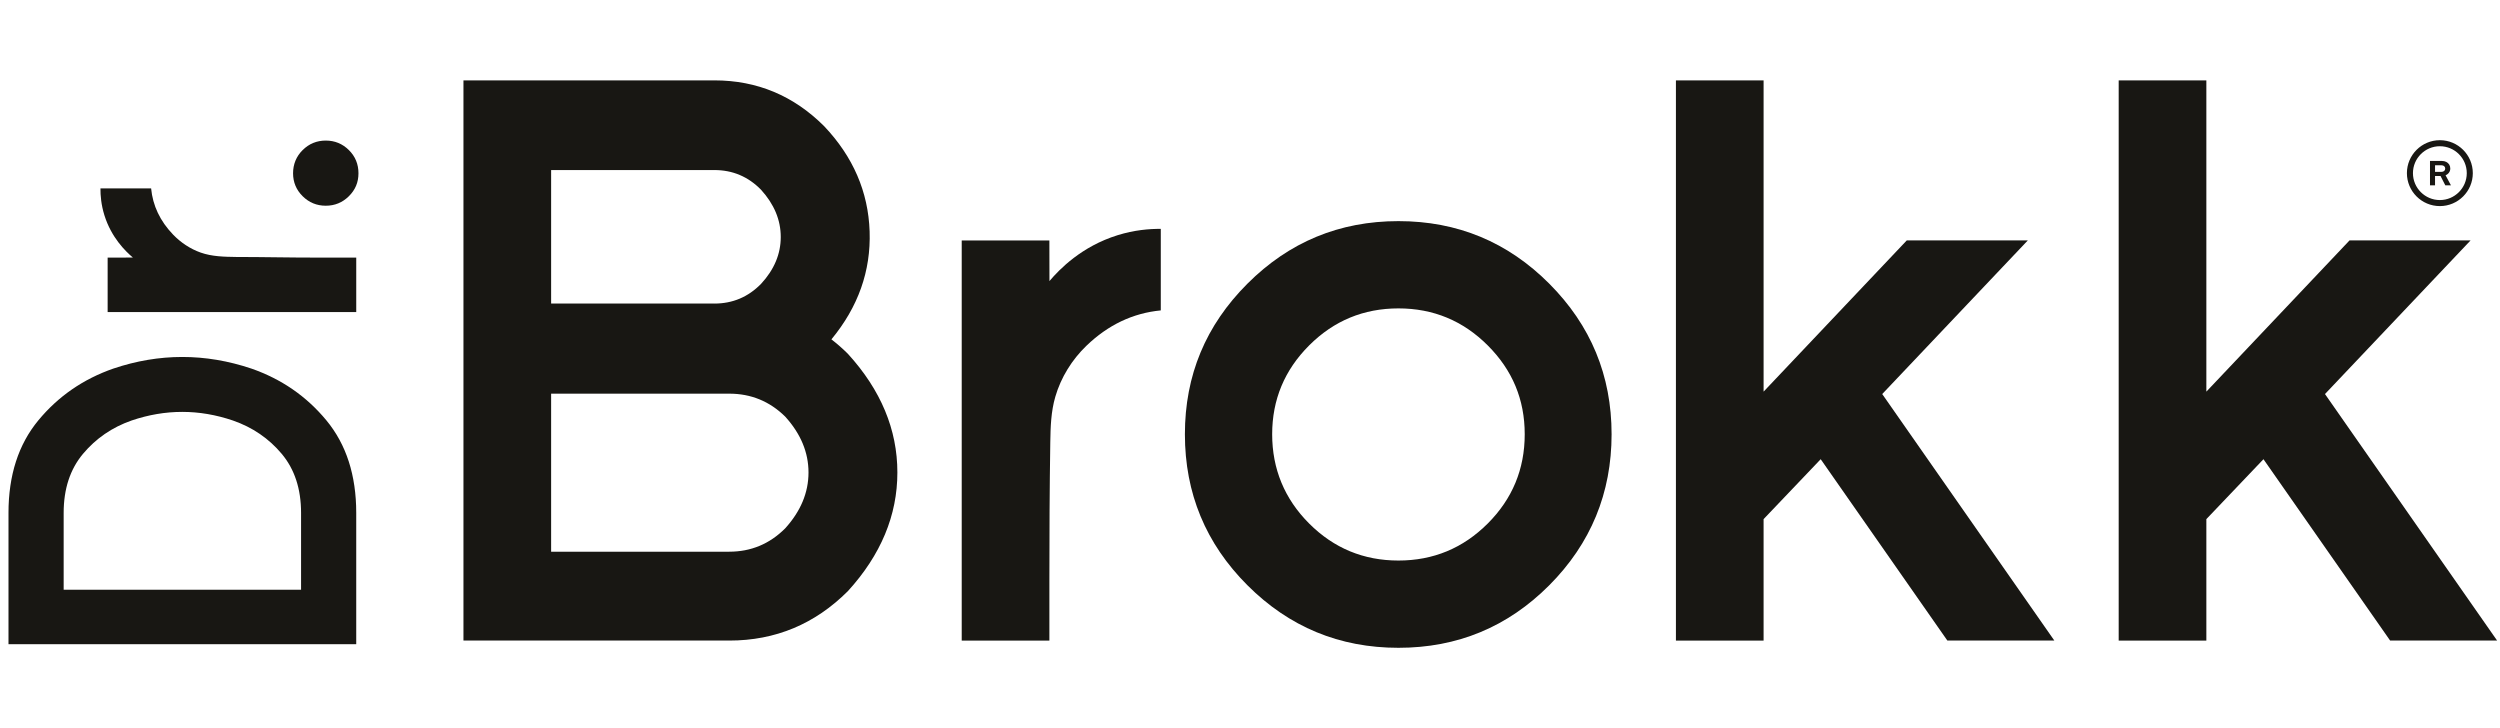 <?xml version="1.0" encoding="UTF-8"?>
<svg xmlns="http://www.w3.org/2000/svg" id="Layer_1" viewBox="0 0 3471.04 1011.01">
  <defs>
    <style>.cls-1{fill:#181713;stroke-width:0px;}</style>
  </defs>
  <path class="cls-1" d="M11.79,712.08c0-52.22,13.81-95.02,41.42-128.42,27.61-33.39,62.33-57.36,104.15-71.92,63.77-21.49,127.67-21.49,191.67,0,41.83,14.56,76.55,38.53,104.15,71.92,27.61,33.39,41.42,76.2,41.42,128.42v182.31H11.79v-182.31ZM115.25,630.11c-17.91,21.38-26.86,48.7-26.86,81.97v106.75h329.62v-106.75c0-33.27-8.95-60.6-26.86-81.97-17.91-21.37-40.49-36.79-67.76-46.27-46.91-15.94-93.81-15.94-140.72,0-27.04,9.48-49.51,24.9-67.41,46.27Z"></path>
  <path class="cls-1" d="M420.24,208.34c8.9-8.78,19.58-13.17,32.06-13.17s23.17,4.39,32.06,13.17c8.89,8.78,13.34,19.53,13.34,32.23s-4.45,23.11-13.34,31.89c-8.89,8.78-19.58,13.17-32.06,13.17s-23.16-4.39-32.06-13.17c-8.89-8.78-13.34-19.41-13.34-31.89s4.45-23.45,13.34-32.23Z"></path>
  <path class="cls-1" d="M765.19,889.37h-121.72V111.59h348.41c59.18,0,109.99,21.22,152.43,63.65,40.2,42.44,61.22,91.11,63.09,146.01,1.86,54.91-15.83,104.88-53.04,149.92,8.18,6.34,15.82,13.03,22.89,20.1,45.78,50.25,68.68,105.16,68.68,164.71s-22.89,114.46-68.68,164.71c-45.78,45.79-100.7,68.68-164.71,68.68h-247.35ZM991.88,421.48c25.31,0,46.9-9.12,64.77-27.36,18.23-19.72,27.36-41.41,27.36-65.05s-9.13-45.51-27.36-65.61c-17.87-18.23-39.46-27.36-64.77-27.36h-226.69v185.37h226.69ZM1012.54,765.98c30.15,0,56.02-10.79,77.61-32.38,21.58-23.82,32.39-49.69,32.39-77.61s-10.8-53.78-32.39-77.61c-21.59-21.21-47.46-31.82-77.61-31.82h-247.35v219.43h247.35Z"></path>
  <path class="cls-1" d="M1611.65,317.77v113.2c-38.72,3.73-73.15,20.1-103.3,49.14-20.09,19.35-35.37,44.01-43.16,70.81-5.96,20.48-6.62,41.7-6.95,62.87-.98,64.2-1.26,128.36-1.26,192.58v83.02h-121.72V333.82h121.72c.03,18.81.07,37.63.1,56.44,13.72-16.28,44.63-48.18,94.65-63.72,23.18-7.2,44.05-8.9,59.91-8.77Z"></path>
  <path class="cls-1" d="M1731.97,812.6c-57.89-57.88-86.83-127.77-86.83-209.66s28.94-151.21,86.83-209.1c57.88-57.88,127.76-86.82,209.66-86.82s151.68,28.95,209.38,86.82c57.7,57.89,86.55,127.58,86.55,209.1s-28.85,151.78-86.55,209.66c-57.7,57.88-127.5,86.82-209.38,86.82s-151.78-28.94-209.66-86.82ZM2065.58,726.89c34.24-34.24,51.37-75.56,51.37-123.95s-17.12-89.14-51.37-123.39c-34.25-34.24-75.57-51.37-123.96-51.37s-89.71,17.13-123.95,51.37c-34.25,34.25-51.37,75.38-51.37,123.39s17.12,89.71,51.37,123.95c34.24,34.25,75.56,51.37,123.95,51.37s89.7-17.12,123.96-51.37Z"></path>
  <path class="cls-1" d="M2527.89,637.56l-79.29,83.2v168.62h-121.72V111.59h121.72v432.16l198.77-209.94h168.06l-202.13,213.29,238.98,342.27h-148.52l-175.88-251.82Z"></path>
  <path class="cls-1" d="M3142.63,637.56l-79.29,83.2v168.62h-121.72V111.59h121.72v432.16l198.77-209.94h168.06l-202.13,213.29,238.98,342.27h-148.52l-175.88-251.82Z"></path>
  <path class="cls-1" d="M3387.54,286.15c-25.23,0-45.75-20.52-45.75-45.75s20.52-45.75,45.75-45.75,45.75,20.52,45.75,45.75-20.52,45.75-45.75,45.75ZM3387.54,203.03c-20.61,0-37.37,16.77-37.37,37.37s16.76,37.37,37.37,37.37,37.37-16.76,37.37-37.37-16.76-37.37-37.37-37.37Z"></path>
  <path class="cls-1" d="M3373.84,257.31v-33.83h16.48c2.32,0,4.36.44,6.11,1.33,1.75.89,3.12,2.12,4.11,3.7.98,1.58,1.47,3.4,1.47,5.46s-.6,4.02-1.79,5.68c-1.19,1.66-2.79,2.89-4.78,3.7l7.49,13.97h-7.83l-6.62-12.95h-7.64v12.95h-7.01ZM3380.85,238.61h8.89c1.58,0,2.84-.42,3.79-1.26.95-.84,1.43-1.93,1.43-3.29s-.48-2.49-1.43-3.33c-.95-.84-2.22-1.26-3.79-1.26h-8.89v9.14Z"></path>
  <path class="cls-1" d="M139.48,261.56h70.33c2.32,24.06,12.49,45.44,30.53,64.18,10.6,11.01,23.8,19.83,38.24,24.93,15.76,5.57,32.74,5.85,49.26,6.11,37.78,0,75.51.94,113.27.87,2.1,0,4.21,0,6.31,0h47.19v75.62H149.45v-75.62c11.69-.02,23.38-.04,35.07-.06-10.12-8.52-29.93-27.73-39.59-58.81-4.48-14.4-5.53-27.37-5.45-37.22Z"></path>
</svg>
